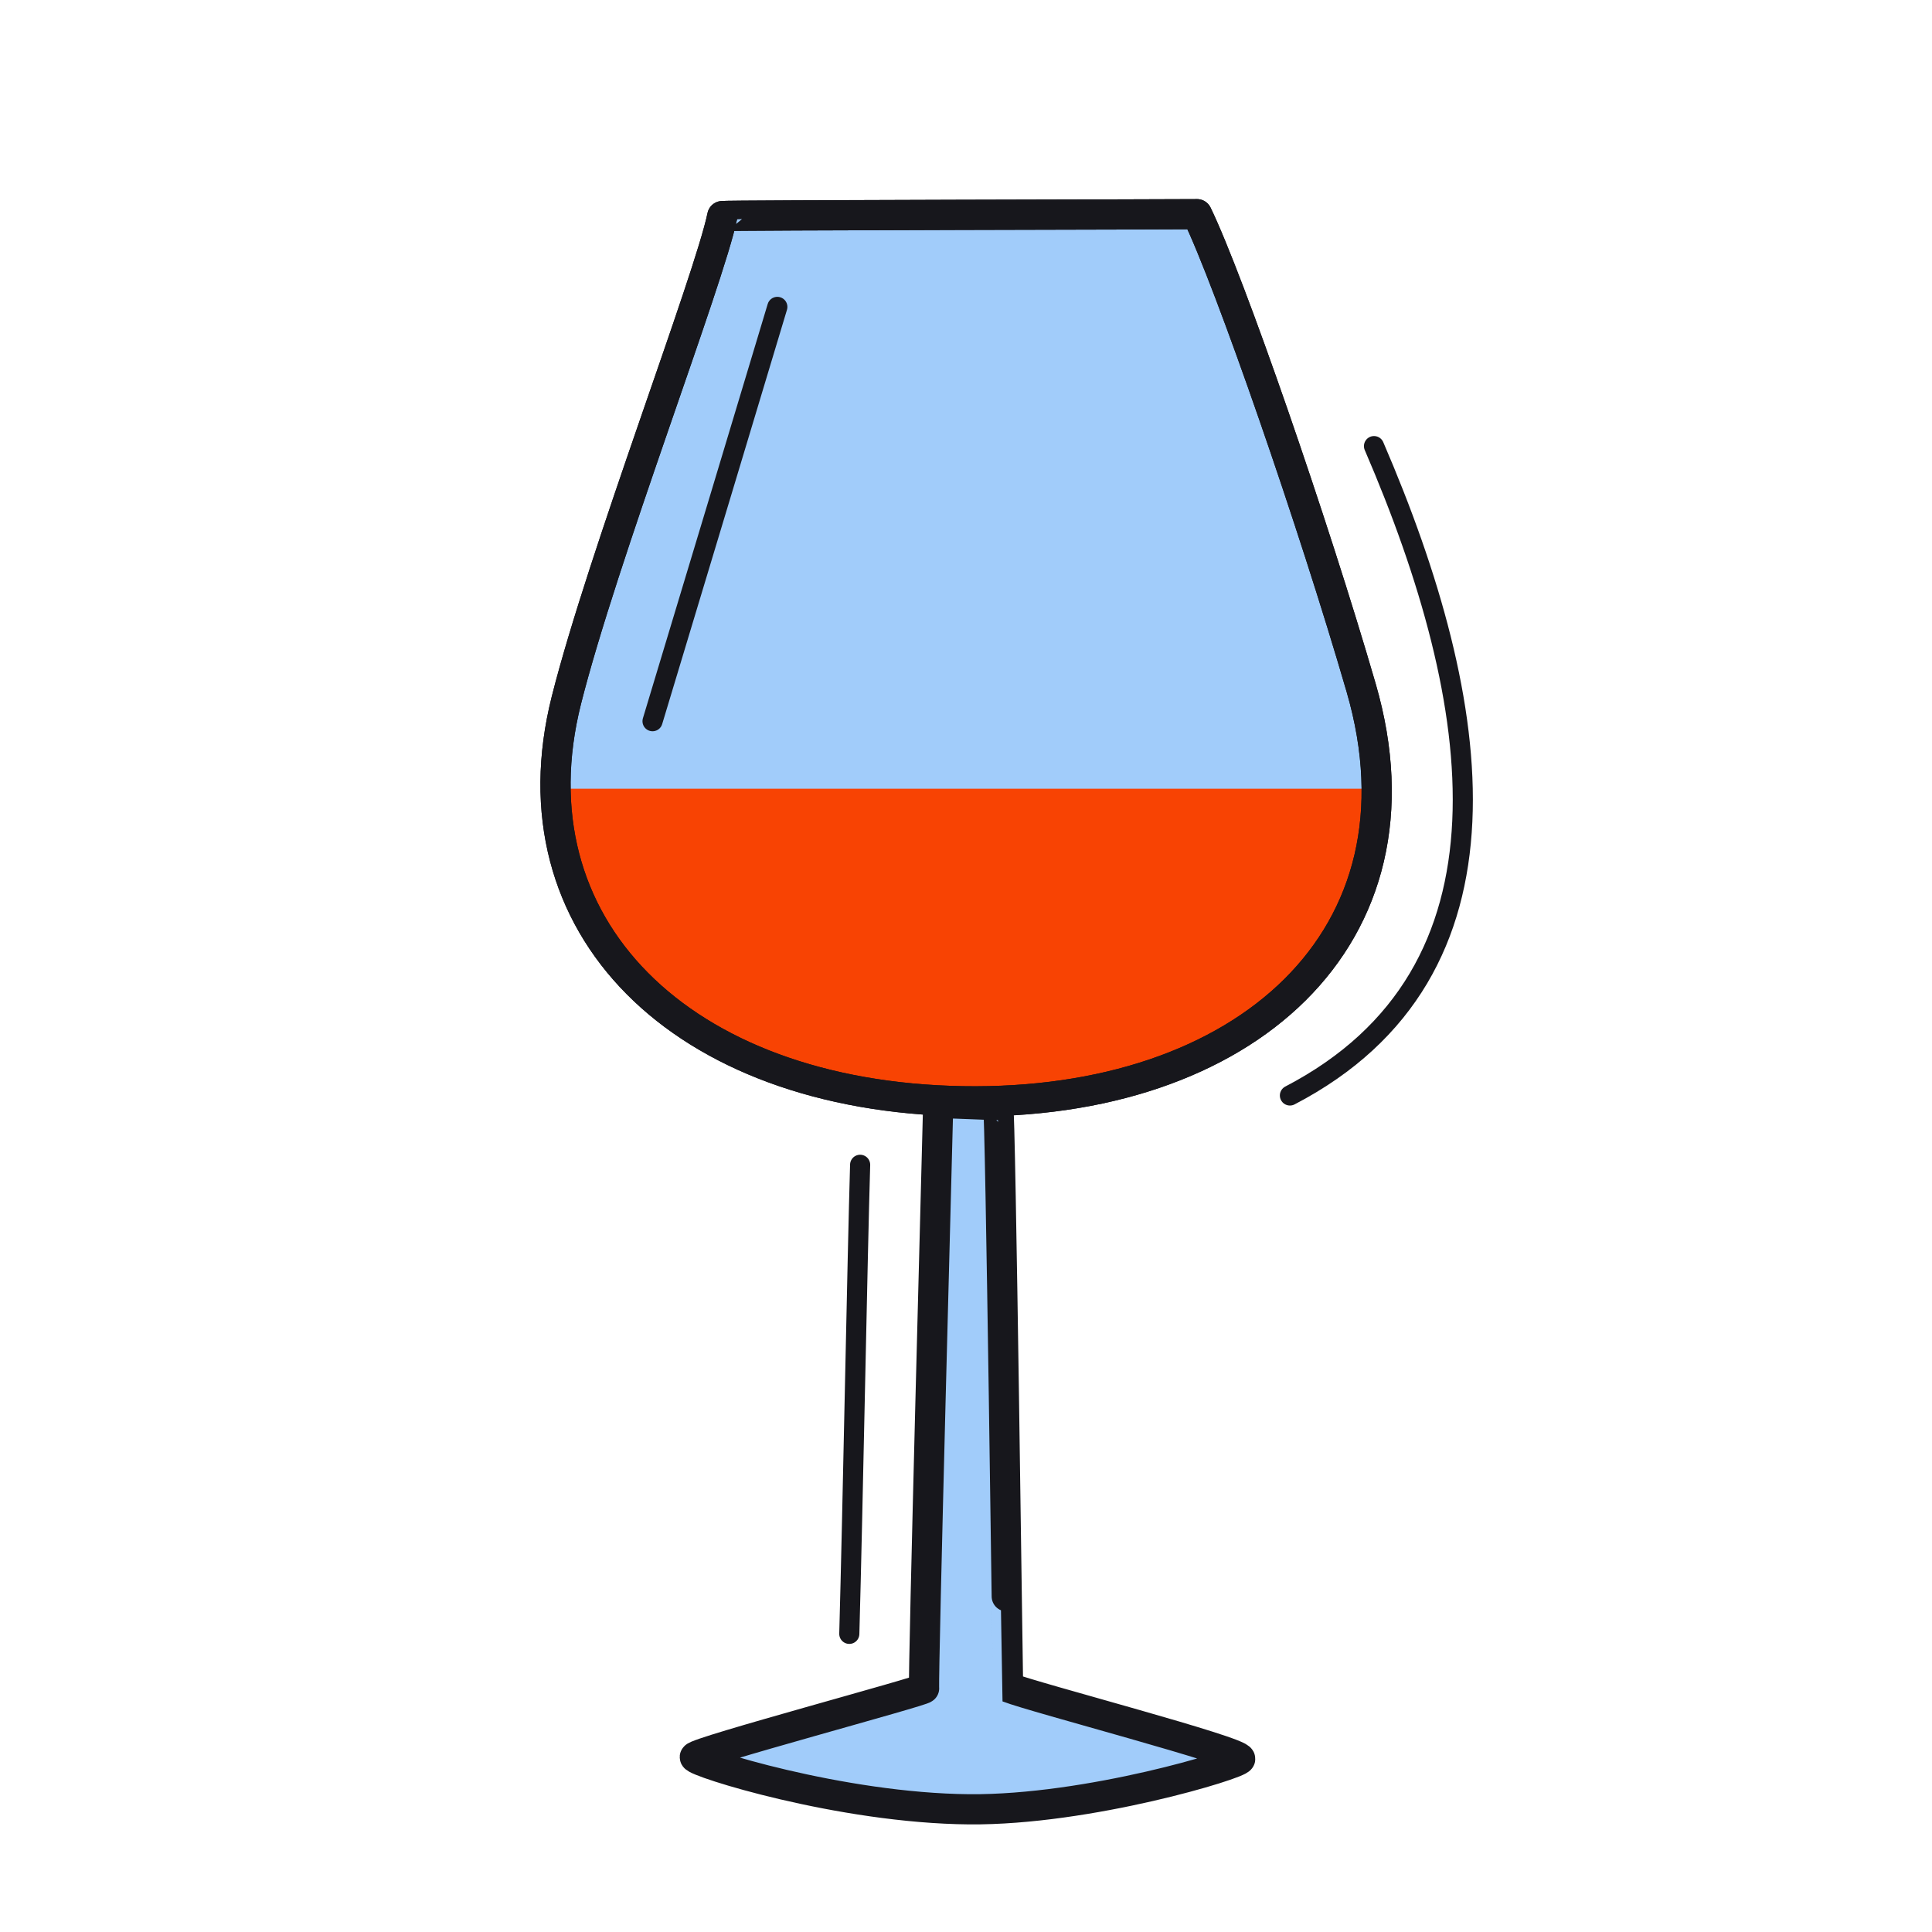 <svg xmlns="http://www.w3.org/2000/svg" width="192" height="192" style="width:100%;height:100%;transform:translate3d(0,0,0);content-visibility:visible" viewBox="0 0 192 192"><defs><path id="e" style="display:none"/><path id="c" style="display:none"/><path id="d" style="display:none"/><path id="f" style="display:none"/><path id="g" style="display:none"/><path id="a" style="display:none"/><path id="b" fill="#A1CCFA" d="M-24.986-43.41c.018-.098 46.621-.786 47.166-.82 3.325 6.616 11.975 30.551 16.946 46.854C46.64 27.266 28.16 44.337.071 44.229c-28.054-.108-45.26-16.84-39.906-39.327 3.406-14.31 13.617-41.914 14.849-48.312" style="display:block" transform="rotate(.766 -4829.761 7227)"/><path id="h" style="display:none"/><mask id="x" mask-type="alpha"><use xmlns:ns1="http://www.w3.org/1999/xlink" ns1:href="#a"/></mask><mask id="v" mask-type="alpha"><use xmlns:ns2="http://www.w3.org/1999/xlink" ns2:href="#b"/></mask><mask id="t" mask-type="alpha"><use xmlns:ns3="http://www.w3.org/1999/xlink" ns3:href="#c"/></mask><mask id="s" mask-type="alpha"><use xmlns:ns4="http://www.w3.org/1999/xlink" ns4:href="#d"/></mask><mask id="r" mask-type="alpha"><use xmlns:ns5="http://www.w3.org/1999/xlink" ns5:href="#e"/></mask><mask id="o" mask-type="alpha"><use xmlns:ns6="http://www.w3.org/1999/xlink" ns6:href="#f"/></mask><mask id="n" mask-type="alpha"><use xmlns:ns7="http://www.w3.org/1999/xlink" ns7:href="#g"/></mask><mask id="l" mask-type="alpha"><use xmlns:ns8="http://www.w3.org/1999/xlink" ns8:href="#h"/></mask><clipPath id="i"><path d="M0 0h192v192H0z"/></clipPath><clipPath id="w"><path d="M0 0h192v192H0z"/></clipPath><clipPath id="u"><path d="M0 0h192v192H0z"/></clipPath><clipPath id="p"><path d="M0 0h192v192H0z"/></clipPath><clipPath id="q"><path d="M0 0h430v430H0z"/></clipPath><clipPath id="j"><path d="M0 0h192v192H0z"/></clipPath><clipPath id="k"><path d="M0 0h430v430H0z"/></clipPath></defs><g clip-path="url(#i)"><g clip-path="url(#j)" style="display:none"><g style="display:none"><path class="tertiary"/><path fill="none" class="primary"/></g><path class="tertiary" style="display:none"/><g clip-path="url(#k)" mask="url(#l)" style="display:none"><g mask="url(#n)" style="display:none"><path class="secondary"/><path class="secondary" style="mix-blend-mode:multiply"/></g><g mask="url(#o)" style="display:none"><path class="secondary"/></g></g><path fill="none" class="primary" style="display:none"/><g fill="none" style="display:none"><path class="primary"/><path class="primary"/></g><path fill="none" class="primary" style="display:none"/><path fill="none" class="primary" style="display:none"/></g><g clip-path="url(#p)" style="display:none"><g style="display:none"><path class="tertiary"/><path fill="none" class="primary"/></g><path class="tertiary" style="display:none"/><g clip-path="url(#q)" mask="url(#r)" style="display:none"><g mask="url(#s)" style="display:none"><path class="secondary"/><path class="secondary" style="mix-blend-mode:multiply"/></g><g mask="url(#t)" style="display:none"><path class="secondary"/></g></g><g fill="none" style="display:none"><path class="primary"/><path class="primary"/></g><path fill="none" class="primary" style="display:none"/><path fill="none" class="primary" style="display:none"/><path fill="none" class="primary" style="display:none"/></g><g clip-path="url(#u)" style="display:block"><g style="display:block"><path fill="#A1CCFA" d="M91.84 167.78c-.12-1.27 1.33-55.08 1.4-58.16 2.27.04 4.55.18 5.95.2.24 0 .97 57.86.99 57.87 2.64 1.03 23.14 6.37 23.07 7.11-.05.5-15.08 5.11-26.93 5.01-12.8-.11-27.27-4.7-27.27-5.19 0-.48 22.81-6.59 22.79-6.84" class="tertiary"/><path fill="none" stroke="#17171C" stroke-linecap="round" stroke-linejoin="round" stroke-width="3" d="M91.835 167.786c-.112-1.272 1.332-55.09 1.405-58.165 2.266.043 4.551.177 5.952.197.235.003.965 57.86.988 57.869 2.636 1.032 23.143 6.372 23.07 7.11-.048.505-15.08 5.11-26.932 5.009-12.803-.11-27.266-4.693-27.269-5.189-.002-.48 22.809-6.584 22.786-6.831" class="primary"/></g><path fill="#A1CCFA" d="M-24.986-43.41c.018-.098 46.621-.786 47.166-.82 3.325 6.616 11.975 30.551 16.946 46.854C46.64 27.266 28.16 44.337.071 44.229c-28.054-.108-45.26-16.84-39.906-39.327 3.406-14.31 13.617-41.914 14.849-48.312" class="tertiary" style="display:block" transform="rotate(.766 -4829.761 7227)"/><path fill="none" stroke="#17171C" stroke-dasharray="43 13" stroke-linecap="round" stroke-linejoin="round" stroke-width="2" d="M32.003-53.863S5.418-27.654 1.124-23.449s-5.745 12.297-5.745 12.297c-2.134 9.58 3.98 18.001 9.677 22.304" class="primary" style="display:block" transform="rotate(-28.672 219.676 -100.206)"/><g mask="url(#v)" style="display:block"><path fill="none" stroke="#F84303" stroke-linecap="round" stroke-linejoin="round" stroke-width=".417" d="M155.922 133.468c-.733 0-17.848-54.875-18.594-54.875H55.343c-.572 0-12.252 56.625-12.792 56.625" class="secondary"/><path fill="#F84303" d="M155.922 133.468c-.733 0-17.848-54.875-18.594-54.875H55.343c-.572 0-12.252 56.625-12.792 56.625" class="secondary"/></g><g fill="none" stroke="#17171C" stroke-linecap="round" stroke-linejoin="round" stroke-width="3" style="display:block"><path d="M71.782 21.474c.02-.098 46.627-.163 47.173-.19 3.236 6.66 11.565 30.71 16.318 47.077 7.184 24.74-11.523 41.563-39.608 41.08-28.05-.483-45.031-17.444-39.377-39.858 3.597-14.263 14.176-41.728 15.494-48.109" class="primary"/><path d="M71.782 21.474c.02-.098 46.627-.163 47.173-.19 3.236 6.66 11.565 30.71 16.318 47.077 7.184 24.74-11.523 41.563-39.608 41.08-28.05-.483-45.031-17.444-39.377-39.858 3.597-14.263 14.176-41.728 15.494-48.109" class="primary"/></g><path fill="none" stroke="#17171C" stroke-linecap="round" stroke-linejoin="round" stroke-width="2" d="M-.538 23.307c.347-12.466.8-37.377 1.076-46.614" class="primary" style="display:block" transform="translate(84.941 139.063)"/><path fill="none" stroke="#17171C" stroke-linecap="round" stroke-linejoin="round" stroke-width="2" d="M11.131-30.243c4.398 27.546 1.787 54.427-23.995 60.486" class="primary" style="display:block" transform="rotate(-14.261 371.915 -494.228)"/></g><g clip-path="url(#w)" style="display:none"><g style="display:none"><path class="tertiary"/><path fill="none" class="primary"/></g><path class="tertiary" style="display:none"/><path fill="none" class="primary" style="display:none"/><g mask="url(#x)" style="display:none"><path fill="none" class="secondary"/><path class="secondary"/></g><g fill="none" style="display:none"><path class="primary"/><path class="primary"/></g><path fill="none" class="primary" style="display:none"/><path fill="none" class="primary" style="display:none"/></g></g></svg>
